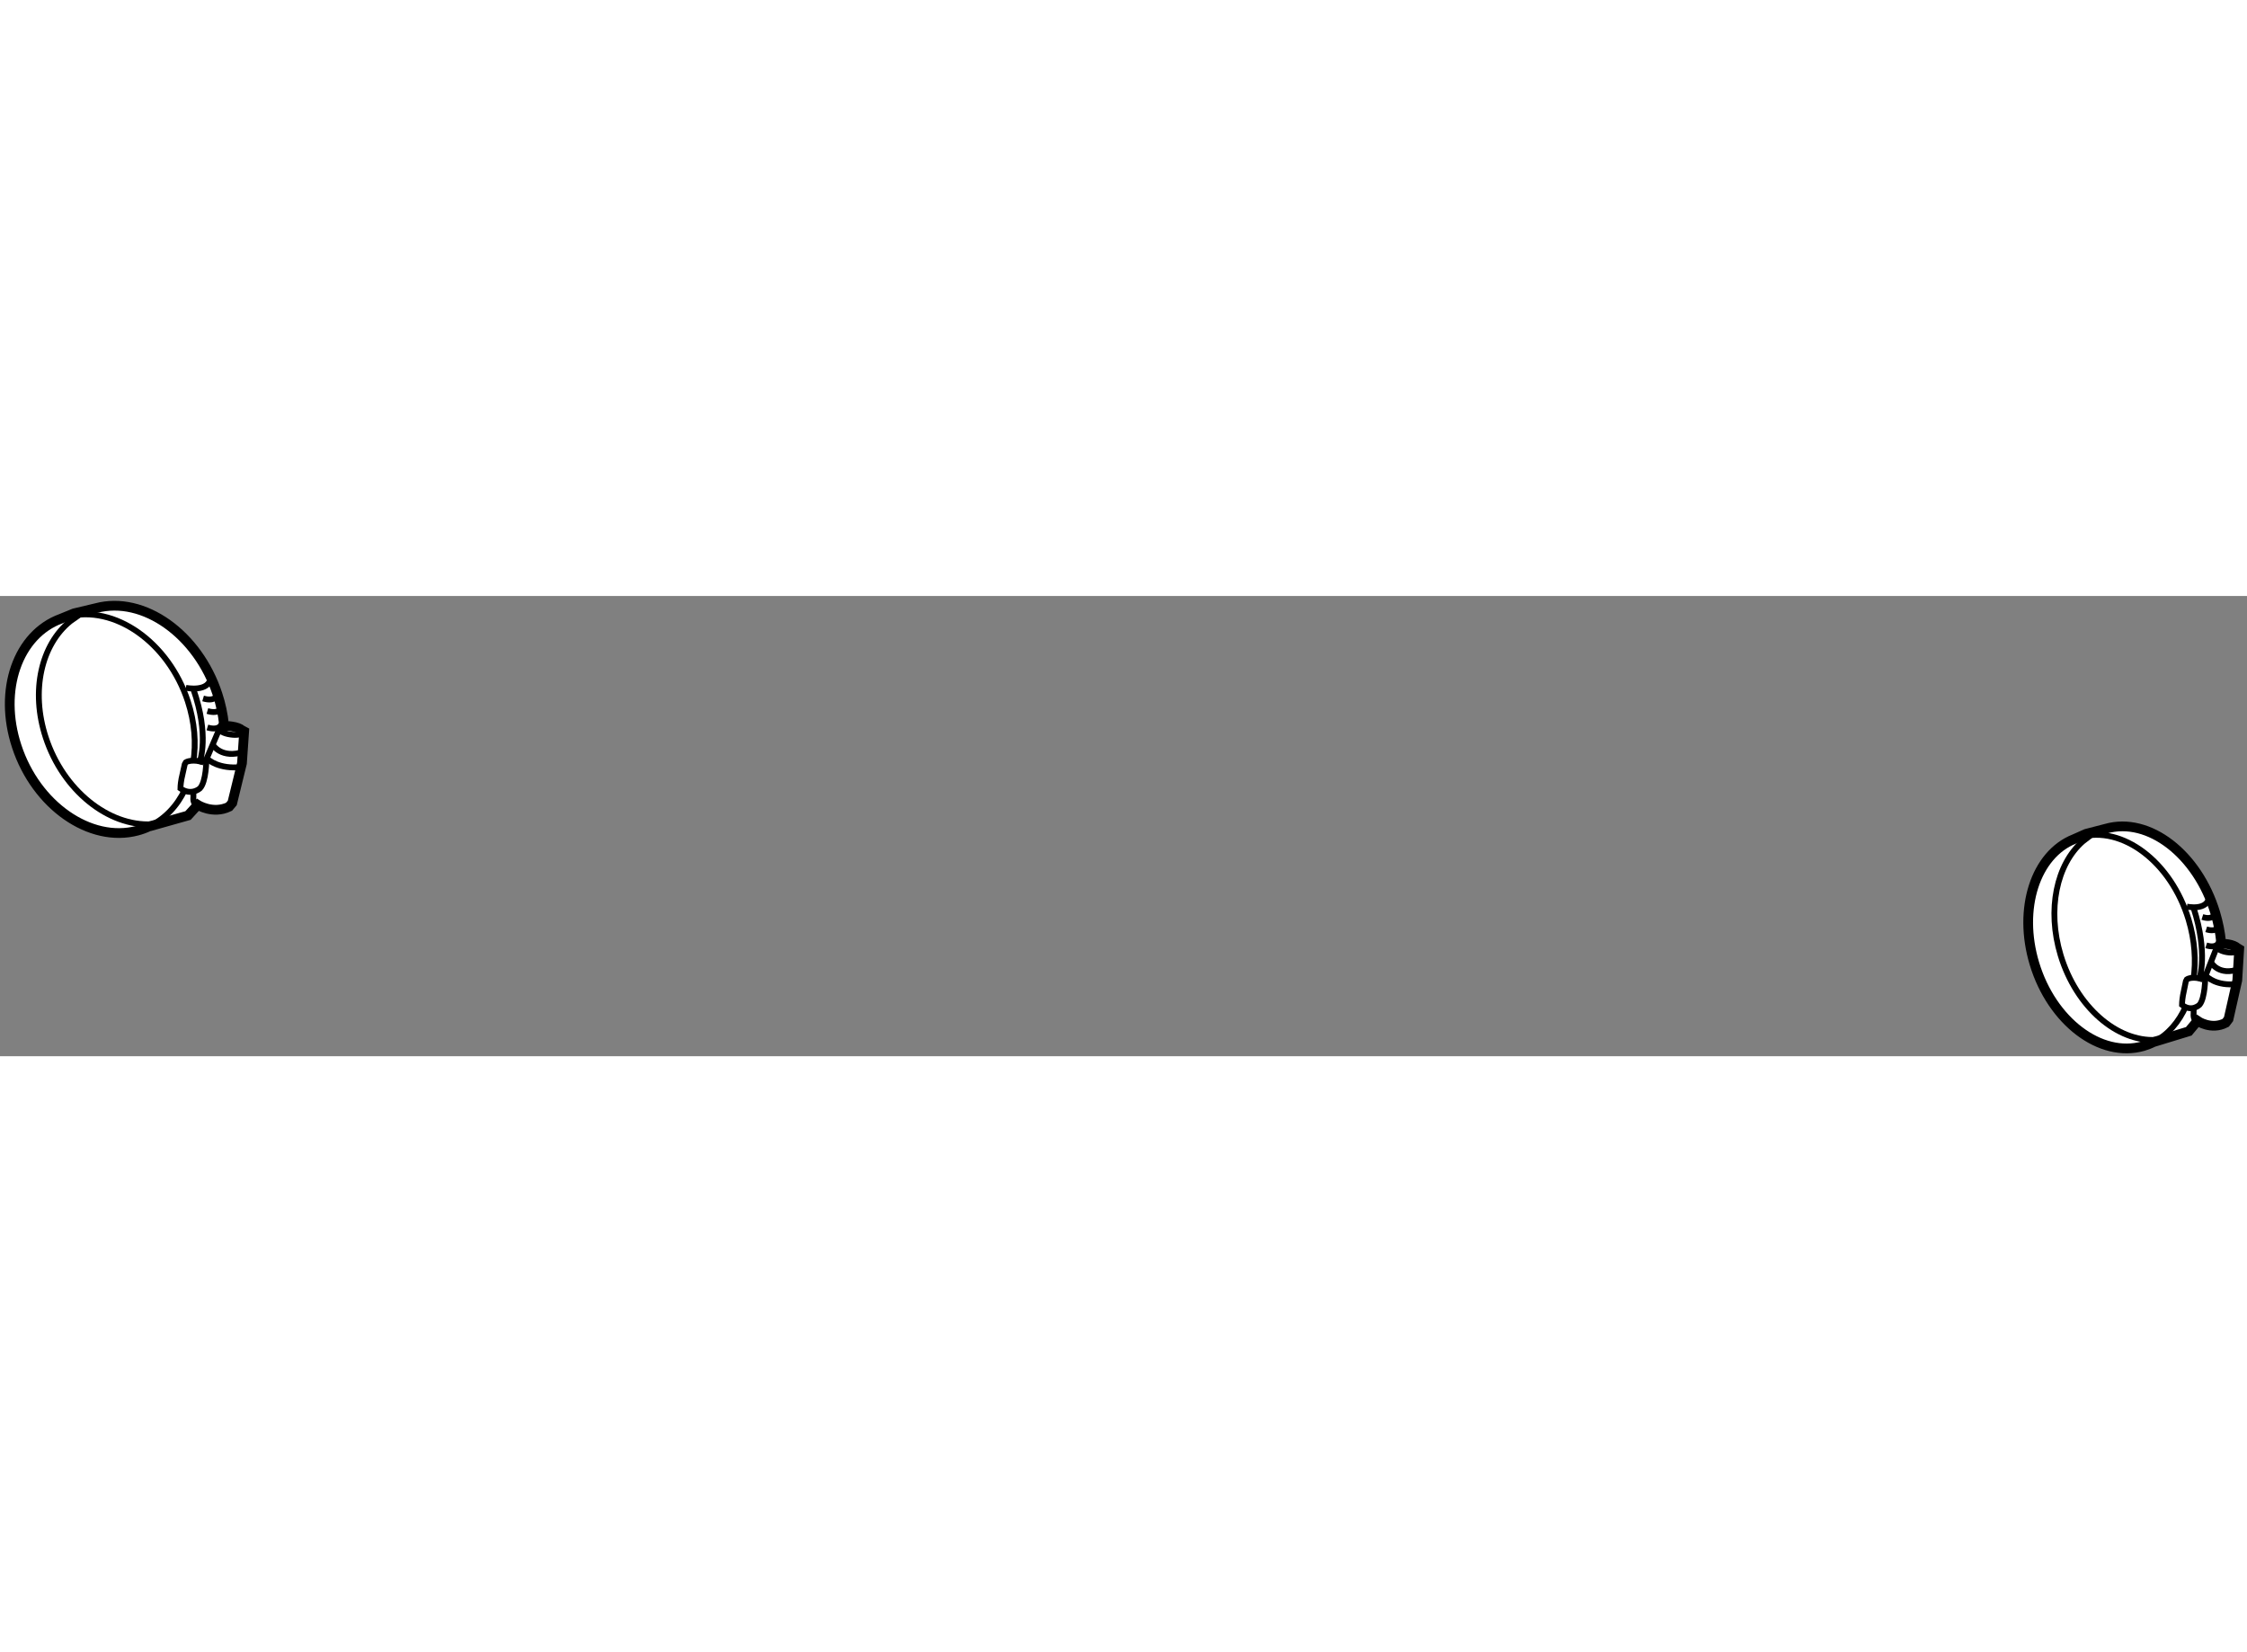 <?xml version="1.0" encoding="utf-8"?>
<!-- Generator: Adobe Illustrator 15.1.0, SVG Export Plug-In . SVG Version: 6.00 Build 0)  -->
<!DOCTYPE svg PUBLIC "-//W3C//DTD SVG 1.1//EN" "http://www.w3.org/Graphics/SVG/1.1/DTD/svg11.dtd">
<svg version="1.1" xmlns="http://www.w3.org/2000/svg" xmlns:xlink="http://www.w3.org/1999/xlink" x="0px" y="0px" width="244.8px"
	 height="180px" viewBox="92.143 124.56 115.442 23.645" enable-background="new 0 0 244.8 180" xml:space="preserve">
	
<rect x="92.143" y="124.56" width="115.442" height="23.645" fill="#808080" stroke="none"/>
	
<g><path fill="#FFFFFF" stroke="#000000" stroke-width="0.5" d="M95.951,125.451l1.136-0.27c2.428-0.643,5.217,1.34,6.23,4.425
			c0.171,0.517,0.278,1.033,0.332,1.536l-0.027,0.117c0.114-0.021,0.27-0.025,0.435,0.004c0.229,0.033,0.419,0.105,0.507,0.186
			l0.123,0.067l-0.113,1.637l-0.498,2.039l-0.166,0.197c-0.832,0.399-1.607-0.098-1.607-0.098l-0.501,0.548l-1.938,0.546
			l-0.063,0.012c-0.19,0.09-0.392,0.164-0.6,0.219c-2.428,0.643-5.205-1.297-6.201-4.335c-0.952-2.899,0.065-5.748,2.275-6.555
			L95.951,125.451z"></path><path fill="none" stroke="#000000" stroke-width="0.3" d="M101.644,134.502c-0.401,0.845-1.031,1.518-1.844,1.896"></path><path fill="none" stroke="#000000" stroke-width="0.3" d="M99.944,136.288c-2.222,0.113-4.552-1.726-5.448-4.453
			c-0.792-2.406-0.224-4.783,1.258-5.979l0.612-0.431"></path><path fill="none" stroke="#000000" stroke-width="0.3" d="M95.274,125.727c0.104-0.039,0.208-0.072,0.315-0.1
			c2.427-0.644,5.204,1.302,6.201,4.336c0.357,1.088,0.438,2.17,0.281,3.142"></path><path fill="none" stroke="#000000" stroke-width="0.3" d="M104.563,131.449c0.041,0.036,0.062,0.075,0.055,0.112
			c-0.021,0.111-0.309,0.166-0.639,0.115c-0.33-0.047-0.582-0.182-0.562-0.298c0.012-0.057,0.089-0.1,0.204-0.119"></path><path fill="none" stroke="#000000" stroke-width="0.3" d="M103.418,131.379l-0.673,1.575c0,0,0,1.146-0.334,1.493
			c0,0-0.443,0.398-0.998,0c0,0,0-0.198,0.055-0.495l0.166-0.747l0.057-0.101c0,0,0.223-0.15,0.721-0.049c0,0,0.5-1.318-0.332-3.703
			"></path><path fill="none" stroke="#000000" stroke-width="0.3" d="M101.69,129.278c0,0,1.221,0.248,1.274-0.548"></path><path fill="none" stroke="#000000" stroke-width="0.3" d="M103.317,129.606c0,0-0.074,0.417-0.74,0.218"></path><path fill="none" stroke="#000000" stroke-width="0.3" d="M103.54,130.248c0,0-0.074,0.419-0.742,0.222"></path><path fill="none" stroke="#000000" stroke-width="0.3" d="M103.54,131.098c0,0-0.074,0.415-0.742,0.217"></path><path fill="none" stroke="#000000" stroke-width="0.3" d="M102.079,134.598v0.297c0,0-0.057,0.397,0.223,0.397"></path><path fill="none" stroke="#000000" stroke-width="0.3" d="M103.077,132.211c0,0,0.445,0.743,1.609,0.346"></path><path fill="none" stroke="#000000" stroke-width="0.3" d="M102.837,132.962c0,0,0.543,0.513,1.701,0.386"></path><path fill="none" stroke="#000000" stroke-width="0.3" d="M102.411,133.056c0,0,0.307,0.049,0.307,0.149"></path></g><g><path fill="#FFFFFF" stroke="#000000" stroke-width="0.5" d="M199.319,136.778l1.021-0.264c2.196-0.626,4.703,1.309,5.615,4.323
			c0.152,0.507,0.252,1.012,0.3,1.499l-0.025,0.113c0.104-0.02,0.241-0.021,0.39,0.004c0.206,0.033,0.377,0.107,0.457,0.184
			l0.108,0.066l-0.099,1.603l-0.449,1.99l-0.148,0.195c-0.75,0.386-1.448-0.102-1.448-0.102l-0.446,0.536l-1.747,0.534l-0.055,0.014
			c-0.173,0.088-0.351,0.156-0.54,0.213c-2.196,0.624-4.692-1.27-5.588-4.235c-0.857-2.833,0.057-5.613,2.045-6.403L199.319,136.778
			z"></path><path fill="none" stroke="#000000" stroke-width="0.3" d="M204.45,145.62c-0.36,0.827-0.926,1.482-1.657,1.854"></path><path fill="none" stroke="#000000" stroke-width="0.3" d="M202.922,147.365c-2.009,0.113-4.105-1.688-4.912-4.352
			c-0.711-2.35-0.2-4.67,1.132-5.84l0.55-0.423"></path><path fill="none" stroke="#000000" stroke-width="0.3" d="M198.71,137.049c0.092-0.037,0.188-0.071,0.283-0.099
			c2.188-0.626,4.693,1.272,5.59,4.234c0.32,1.066,0.393,2.123,0.251,3.071"></path><path fill="none" stroke="#000000" stroke-width="0.3" d="M207.077,142.638c0.037,0.035,0.056,0.072,0.049,0.11
			c-0.02,0.109-0.276,0.162-0.574,0.113c-0.298-0.047-0.523-0.181-0.506-0.29c0.011-0.059,0.079-0.098,0.185-0.121"></path><path fill="none" stroke="#000000" stroke-width="0.3" d="M206.046,142.571l-0.606,1.54c0,0,0,1.115-0.297,1.455
			c0,0-0.401,0.392-0.898,0c0,0,0-0.191,0.049-0.482l0.15-0.732l0.05-0.096c0,0,0.199-0.145,0.649-0.049c0,0,0.449-1.287-0.3-3.615"></path><path fill="none" stroke="#000000" stroke-width="0.3" d="M204.493,140.518c0,0,1.099,0.242,1.148-0.534"></path><path fill="none" stroke="#000000" stroke-width="0.3" d="M205.956,140.838c0,0-0.066,0.405-0.665,0.214"></path><path fill="none" stroke="#000000" stroke-width="0.3" d="M206.157,141.468c0,0-0.067,0.405-0.667,0.216"></path><path fill="none" stroke="#000000" stroke-width="0.3" d="M206.157,142.294c0,0-0.067,0.408-0.667,0.215"></path><path fill="none" stroke="#000000" stroke-width="0.3" d="M204.843,145.714v0.291c0,0-0.05,0.386,0.198,0.386"></path><path fill="none" stroke="#000000" stroke-width="0.3" d="M205.739,143.386c0,0,0.399,0.726,1.446,0.336"></path><path fill="none" stroke="#000000" stroke-width="0.3" d="M205.523,144.115c0,0,0.489,0.503,1.53,0.38"></path><path fill="none" stroke="#000000" stroke-width="0.3" d="M205.143,144.207c0,0,0.273,0.049,0.273,0.145"></path></g>


</svg>